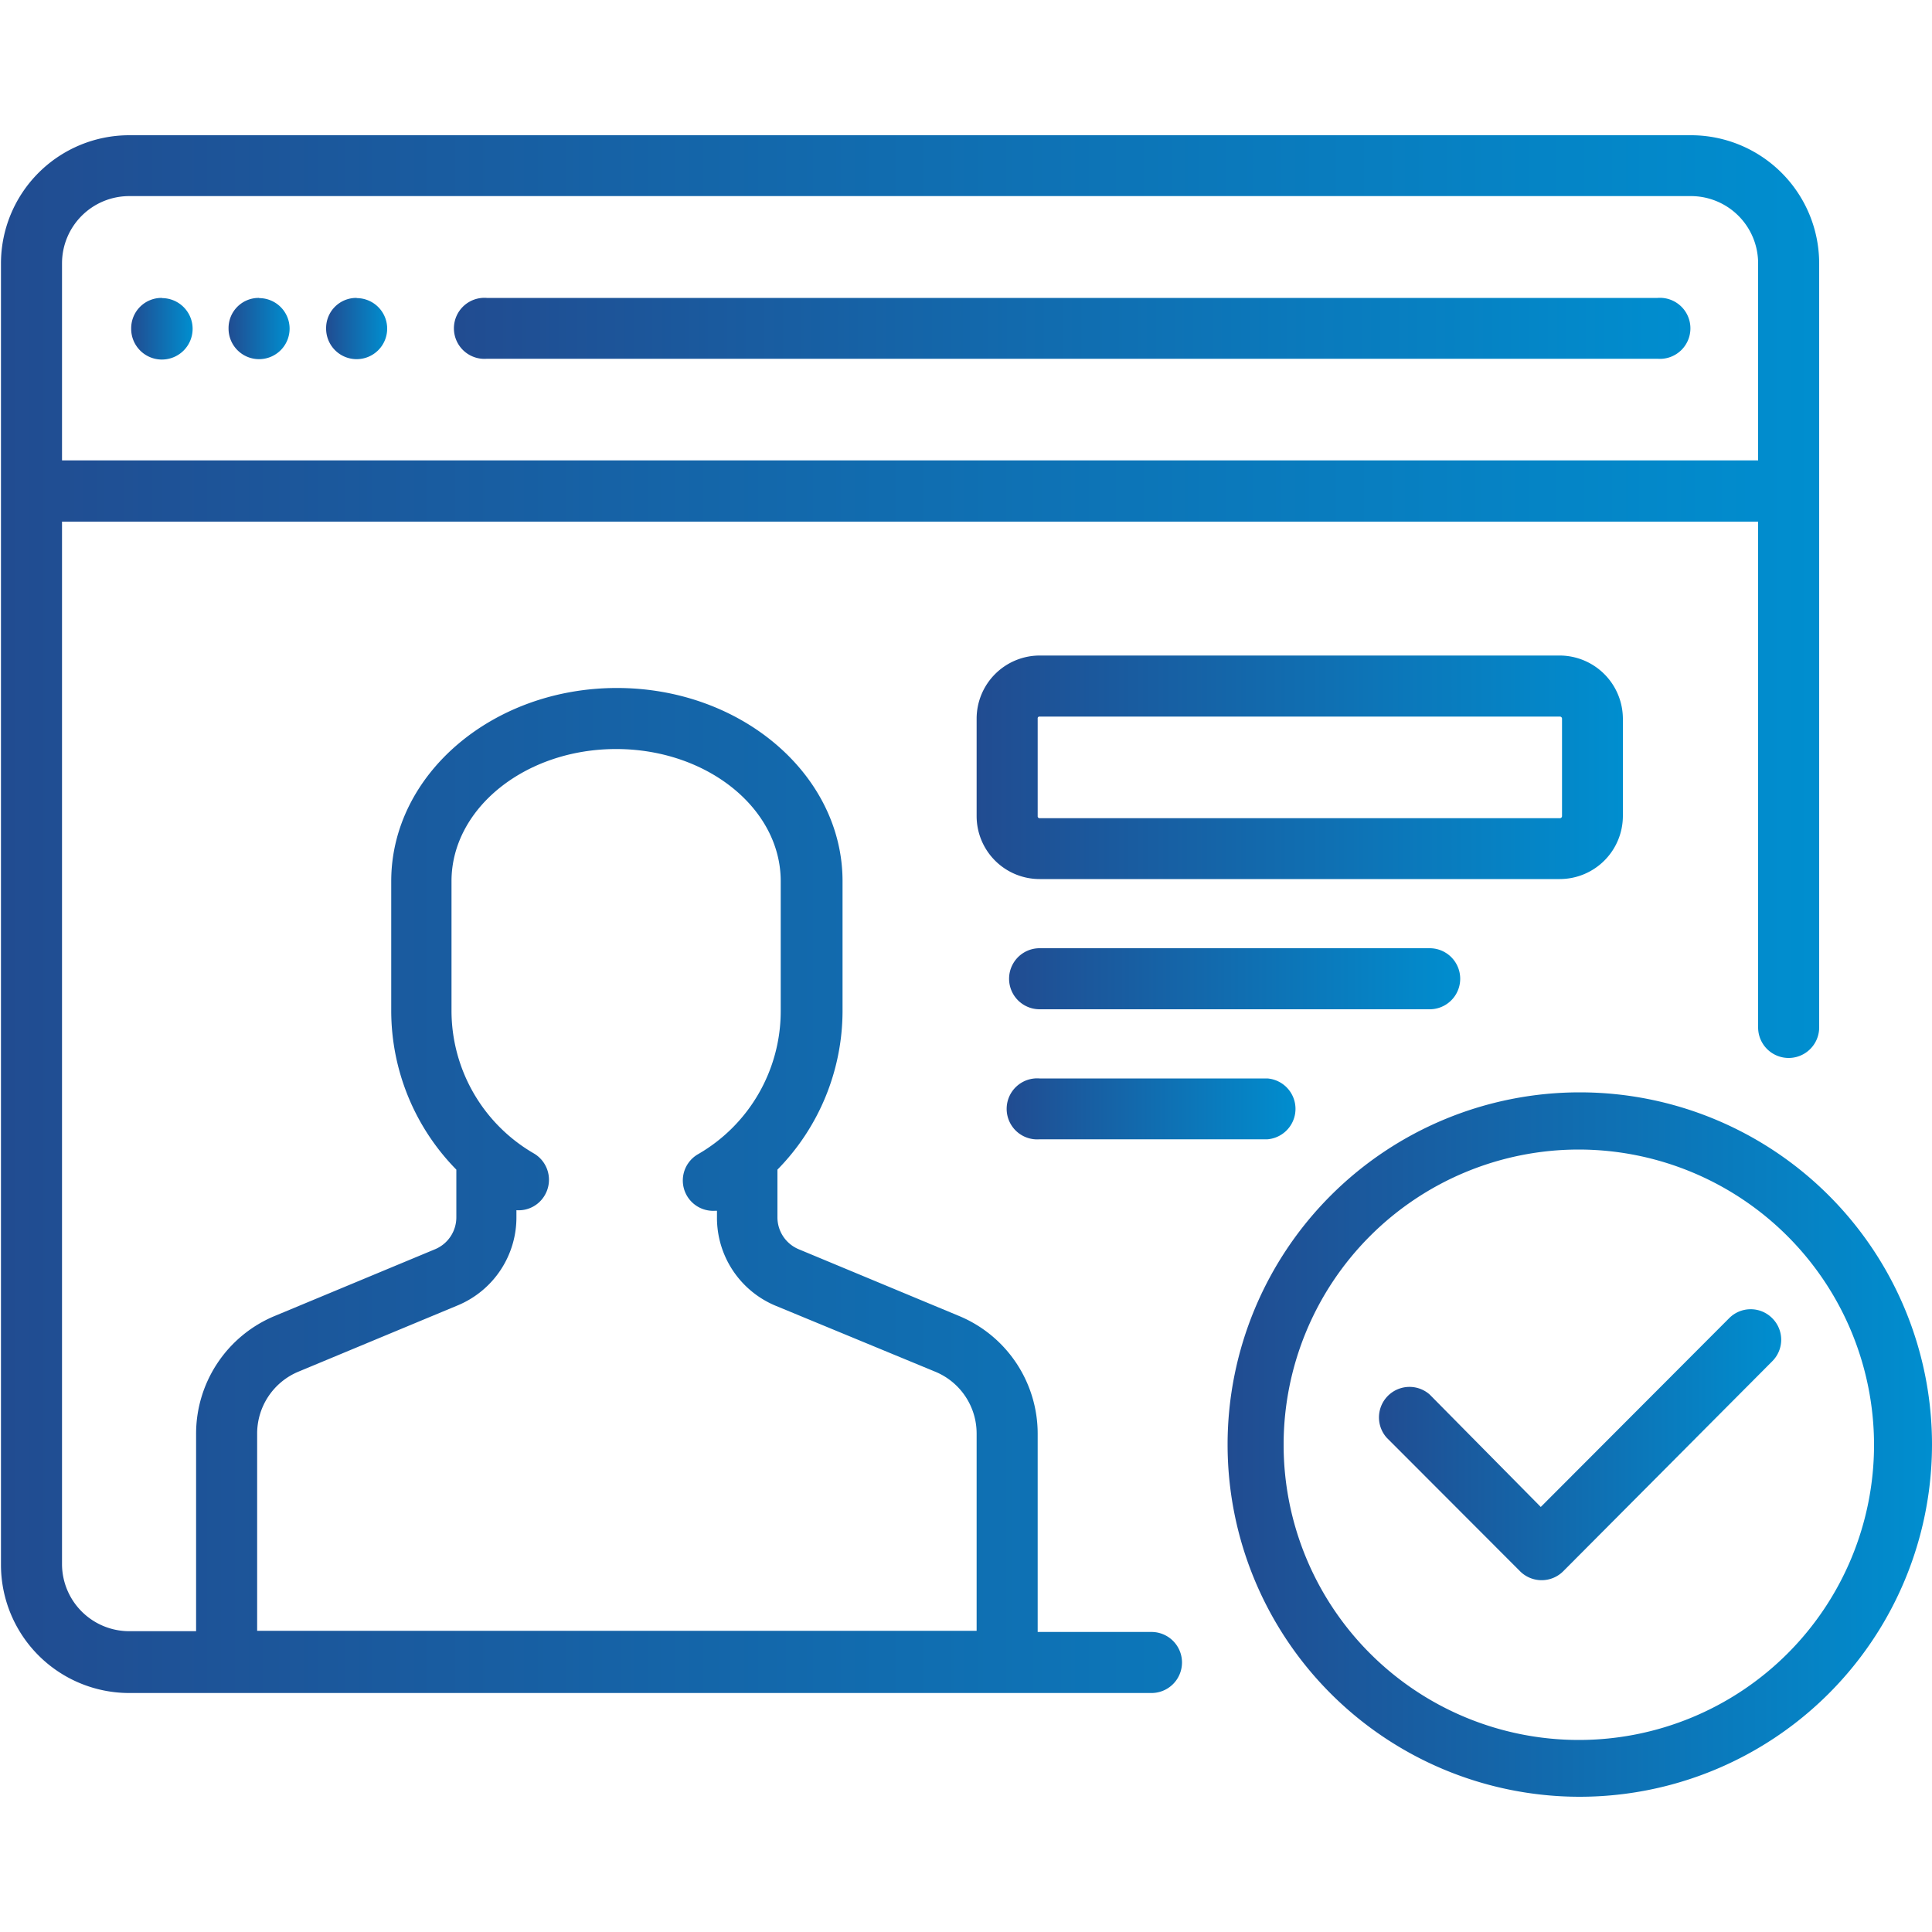 <svg id="Layer_1" data-name="Layer 1" xmlns="http://www.w3.org/2000/svg" xmlns:xlink="http://www.w3.org/1999/xlink" viewBox="0 0 100 100"><defs><style>.cls-1{fill:url(#linear-gradient);}.cls-2{fill:url(#linear-gradient-2);}.cls-3{fill:url(#linear-gradient-3);}.cls-4{fill:url(#linear-gradient-4);}.cls-5{fill:url(#linear-gradient-5);}.cls-6{fill:url(#linear-gradient-6);}.cls-7{fill:url(#linear-gradient-7);}.cls-8{fill:url(#linear-gradient-8);}.cls-9{fill:url(#linear-gradient-9);}.cls-10{fill:url(#linear-gradient-10);}</style><linearGradient id="linear-gradient" x1="6.79" y1="16.99" x2="9.96" y2="16.99" gradientUnits="userSpaceOnUse"><stop offset="0" stop-color="#214c91"/><stop offset="1" stop-color="#008ecf"/></linearGradient><linearGradient id="linear-gradient-2" x1="16.88" y1="16.99" x2="20.04" y2="16.99" xlink:href="#linear-gradient"/><linearGradient id="linear-gradient-3" x1="11.83" y1="16.99" x2="14.99" y2="16.99" xlink:href="#linear-gradient"/><linearGradient id="linear-gradient-4" x1="23.62" y1="16.99" x2="87.37" y2="16.99" xlink:href="#linear-gradient"/><linearGradient id="linear-gradient-5" x1="50.55" y1="39.72" x2="84.01" y2="39.72" xlink:href="#linear-gradient"/><linearGradient id="linear-gradient-6" x1="52.23" y1="50.66" x2="75.59" y2="50.66" xlink:href="#linear-gradient"/><linearGradient id="linear-gradient-7" x1="52.23" y1="57.39" x2="67.17" y2="57.39" xlink:href="#linear-gradient"/><linearGradient id="linear-gradient-8" x1="0.05" y1="47.29" x2="94.11" y2="47.29" xlink:href="#linear-gradient"/><linearGradient id="linear-gradient-9" x1="71.25" y1="74.78" x2="92.19" y2="74.78" xlink:href="#linear-gradient"/><linearGradient id="linear-gradient-10" x1="63.5" y1="74.78" x2="99.95" y2="74.78" xlink:href="#linear-gradient"/></defs><title>Icons-42</title><path class="cls-1" d="M8.38,15.42h0A1.57,1.57,0,0,0,6.79,17a1.59,1.59,0,1,0,1.59-1.57Z"/><path class="cls-2" d="M18.46,15.42h0A1.56,1.56,0,0,0,16.88,17a1.58,1.58,0,1,0,1.58-1.57Z"/><path class="cls-3" d="M13.41,15.42h0A1.56,1.56,0,0,0,11.83,17a1.58,1.58,0,1,0,1.58-1.57Z"/><path class="cls-4" d="M85.79,15.42H25.2a1.58,1.58,0,1,0,0,3.15H85.79a1.58,1.58,0,1,0,0-3.15Z"/><path class="cls-5" d="M80.74,33.93H53.81a3.27,3.27,0,0,0-3.26,3.26v5.05a3.26,3.26,0,0,0,3.26,3.26H80.74A3.27,3.27,0,0,0,84,42.24V37.19A3.28,3.28,0,0,0,80.74,33.93Zm.11,8.31a.11.11,0,0,1-.11.11H53.81a.1.1,0,0,1-.1-.11V37.19a.09.09,0,0,1,.1-.1H80.74a.11.11,0,0,1,.11.1Z"/><path class="cls-6" d="M74,49.08H53.81a1.58,1.58,0,1,0,0,3.16H74a1.58,1.58,0,0,0,0-3.16Z"/><path class="cls-7" d="M65.6,55.82H53.81a1.58,1.58,0,1,0,0,3.15H65.6a1.58,1.58,0,0,0,0-3.15Z"/><path class="cls-8" d="M87.48,7H6.68A6.64,6.64,0,0,0,.05,13.63V81a6.64,6.64,0,0,0,6.63,6.63H59.6a1.58,1.58,0,0,0,0-3.16H53.71V74.23a6.6,6.6,0,0,0-4.08-6.12l-8.29-3.45A1.79,1.79,0,0,1,40.24,63V60.54a11.74,11.74,0,0,0,3.37-8.2V45.61c0-5.51-5.24-10-11.68-10s-11.68,4.48-11.68,10v6.73a11.74,11.74,0,0,0,3.37,8.2V63a1.79,1.79,0,0,1-1.1,1.66l-8.29,3.45a6.6,6.6,0,0,0-4.08,6.12v10.2H6.68A3.48,3.48,0,0,1,3.21,81V27H91V53.18a1.58,1.58,0,1,0,3.16,0V13.63A6.64,6.64,0,0,0,87.48,7ZM13.31,74.23A3.47,3.47,0,0,1,15.44,71l8.29-3.45a4.93,4.93,0,0,0,3-4.57v-.34a1.56,1.56,0,0,0,1.47-.78,1.58,1.58,0,0,0-.57-2.16,8.54,8.54,0,0,1-4.26-7.38V45.61c0-3.77,3.82-6.84,8.52-6.84s8.52,3.07,8.52,6.84v6.73a8.55,8.55,0,0,1-4.26,7.39A1.57,1.57,0,0,0,37,62.67h.11V63a4.93,4.93,0,0,0,3,4.57L48.41,71a3.46,3.46,0,0,1,2.14,3.21v10.2H13.31ZM91,23.83H3.21V13.63a3.48,3.48,0,0,1,3.47-3.48h80.8A3.48,3.48,0,0,1,91,13.63Z"/><path class="cls-9" d="M91.73,68.23a1.57,1.57,0,0,0-2.23,0L79.75,78,74,72.18a1.58,1.58,0,0,0-2.23,2.23l6.91,6.92a1.58,1.58,0,0,0,2.23,0L91.73,70.46A1.57,1.57,0,0,0,91.73,68.23Z"/><path class="cls-10" d="M81.72,93A18.23,18.23,0,1,1,100,74.78,18.24,18.24,0,0,1,81.72,93Zm0-33.5A15.28,15.28,0,1,0,97,74.78,15.3,15.3,0,0,0,81.72,59.5Z"/></svg>